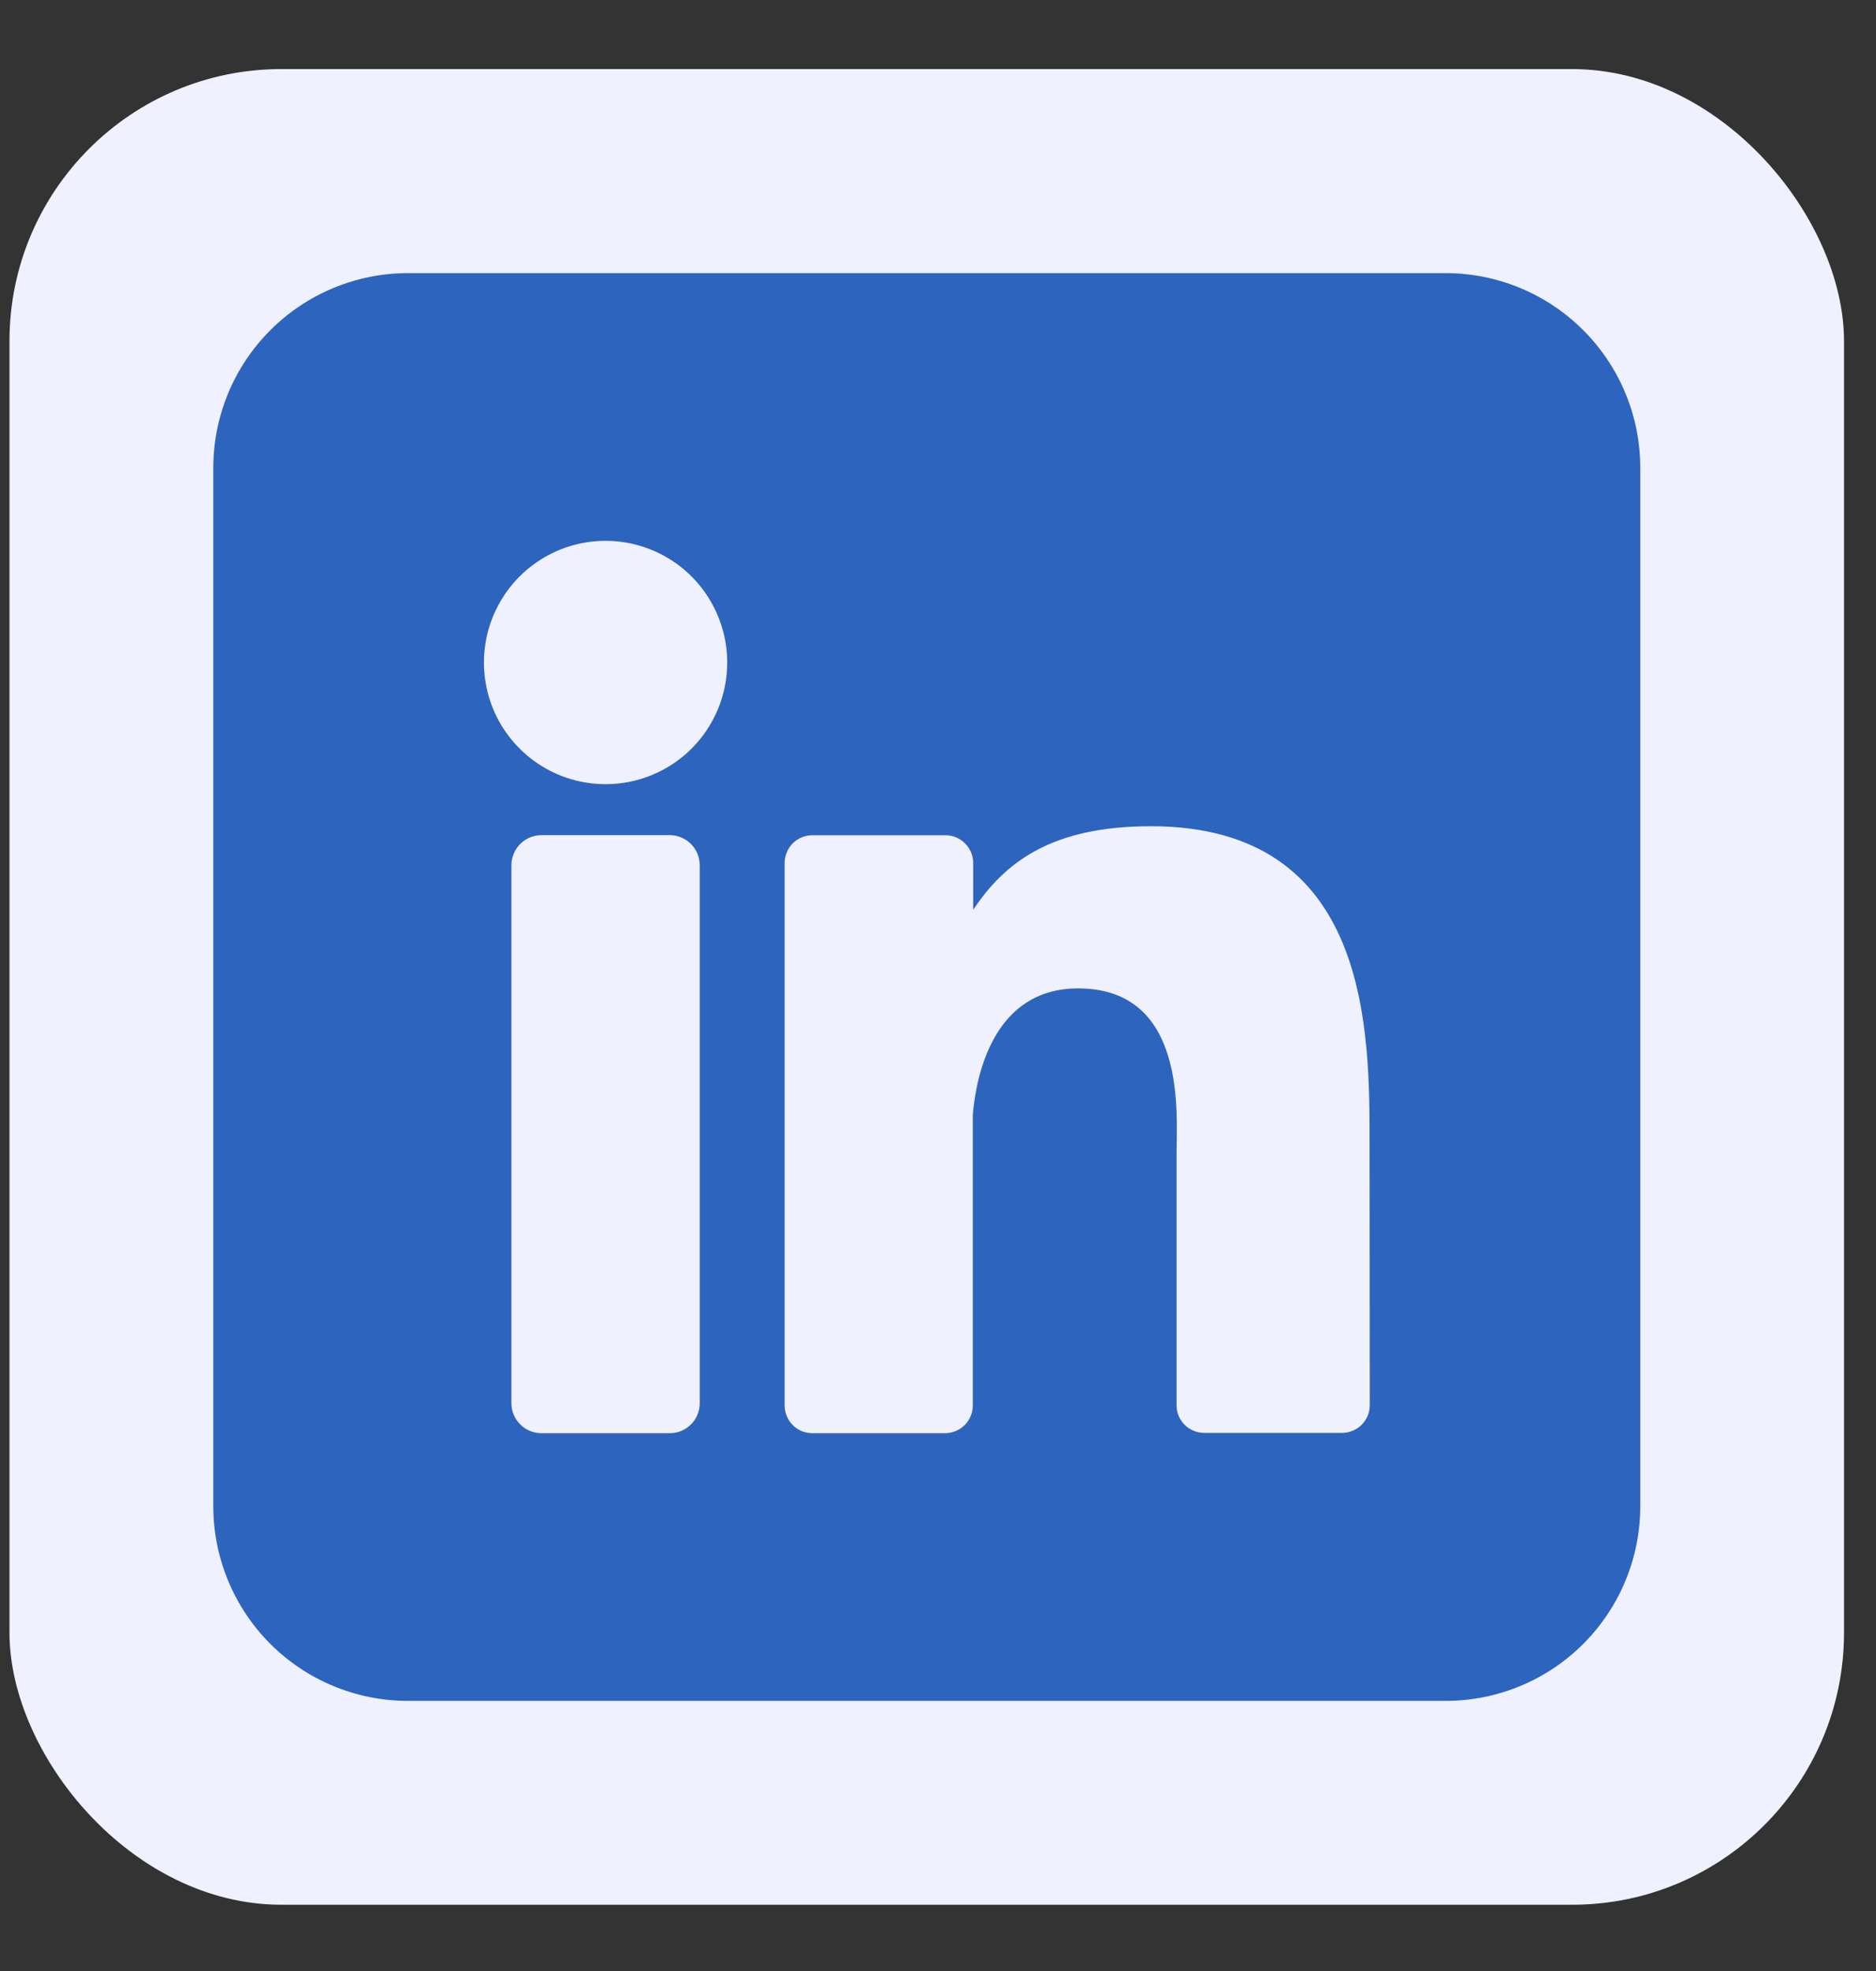 <svg width="20" height="21" viewBox="0 0 20 21" fill="none" xmlns="http://www.w3.org/2000/svg">
<rect x="0" y="0" width="20" height="21" fill="#333333" stroke="none"/>
<rect x="0.101" y="0.736" width="19.558" height="19.558" rx="2.898" fill="#EFF1FF"/>
<path d="M15.412 2.91H4.349C3.799 2.91 3.271 3.129 2.882 3.518C2.493 3.907 2.274 4.434 2.274 4.985L2.274 16.048C2.274 16.598 2.493 17.126 2.882 17.515C3.271 17.904 3.799 18.122 4.349 18.122H15.412C15.962 18.122 16.49 17.904 16.879 17.515C17.268 17.126 17.487 16.598 17.487 16.048V4.985C17.487 4.434 17.268 3.907 16.879 3.518C16.49 3.129 15.962 2.91 15.412 2.91ZM7.46 14.948C7.461 14.991 7.452 15.033 7.436 15.072C7.42 15.111 7.397 15.146 7.367 15.176C7.337 15.206 7.302 15.229 7.263 15.246C7.224 15.262 7.182 15.27 7.14 15.27H5.773C5.731 15.27 5.689 15.262 5.65 15.246C5.611 15.23 5.575 15.206 5.546 15.176C5.516 15.146 5.492 15.111 5.476 15.072C5.46 15.033 5.452 14.991 5.452 14.948V9.22C5.452 9.134 5.486 9.053 5.546 8.992C5.606 8.932 5.688 8.898 5.773 8.898H7.14C7.225 8.898 7.306 8.932 7.367 8.993C7.427 9.053 7.46 9.135 7.46 9.22V14.948ZM6.456 8.355C6.2 8.355 5.949 8.279 5.736 8.137C5.523 7.994 5.356 7.792 5.258 7.555C5.16 7.318 5.134 7.058 5.184 6.806C5.234 6.555 5.358 6.324 5.539 6.142C5.721 5.961 5.952 5.837 6.203 5.787C6.455 5.737 6.715 5.763 6.952 5.861C7.189 5.959 7.392 6.125 7.534 6.339C7.676 6.552 7.753 6.803 7.753 7.059C7.753 7.403 7.616 7.733 7.373 7.976C7.13 8.219 6.8 8.355 6.456 8.355ZM14.603 14.971C14.603 15.01 14.596 15.048 14.581 15.084C14.566 15.12 14.544 15.153 14.517 15.18C14.489 15.208 14.457 15.229 14.421 15.244C14.385 15.259 14.347 15.267 14.308 15.267H12.838C12.799 15.267 12.761 15.259 12.725 15.244C12.689 15.229 12.656 15.208 12.629 15.18C12.601 15.153 12.58 15.12 12.565 15.084C12.55 15.048 12.543 15.01 12.543 14.971V12.287C12.543 11.886 12.66 10.531 11.494 10.531C10.591 10.531 10.407 11.458 10.371 11.875V14.975C10.371 15.052 10.34 15.127 10.286 15.182C10.231 15.237 10.157 15.269 10.079 15.27H8.66C8.621 15.27 8.583 15.262 8.547 15.248C8.511 15.233 8.479 15.211 8.451 15.183C8.424 15.156 8.402 15.123 8.388 15.088C8.373 15.052 8.365 15.013 8.365 14.975V9.195C8.365 9.156 8.373 9.117 8.388 9.082C8.402 9.046 8.424 9.013 8.451 8.986C8.479 8.958 8.511 8.936 8.547 8.922C8.583 8.907 8.621 8.899 8.66 8.899H10.079C10.158 8.899 10.233 8.93 10.288 8.986C10.344 9.041 10.375 9.116 10.375 9.195V9.694C10.71 9.19 11.207 8.803 12.268 8.803C14.617 8.803 14.601 10.997 14.601 12.202L14.603 14.971Z" fill="#2D64BD"/>
</svg>
